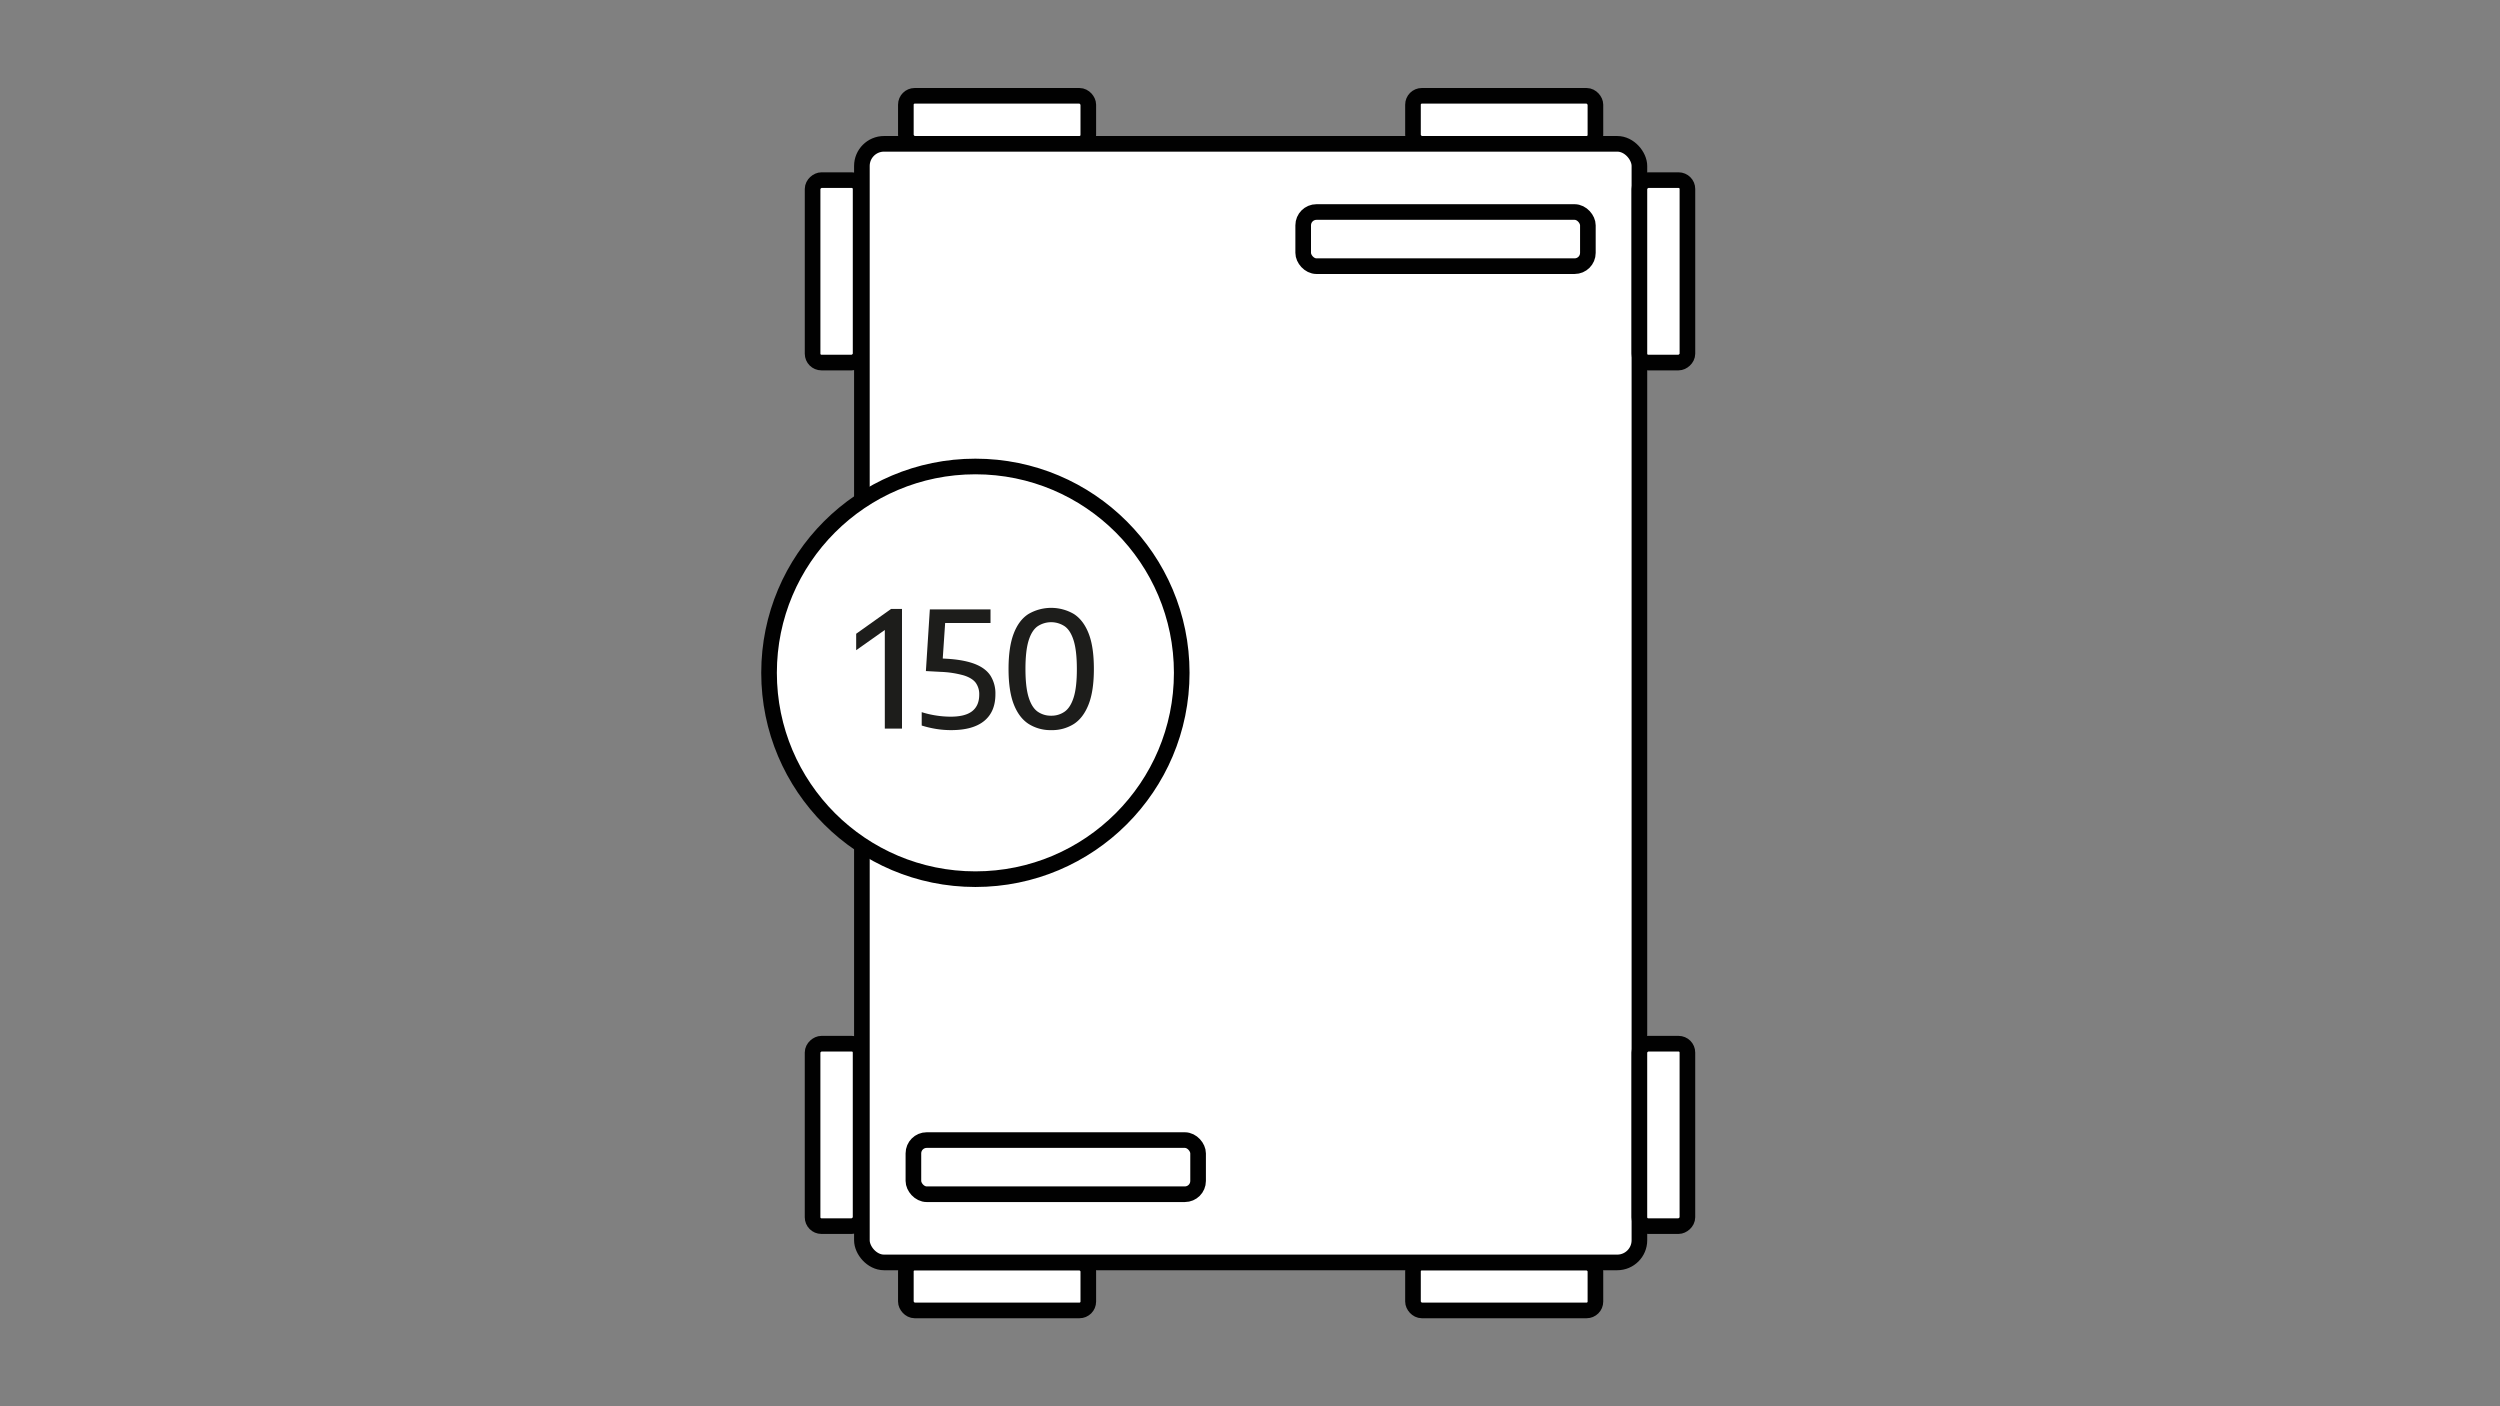 <svg xmlns="http://www.w3.org/2000/svg" viewBox="0 0 1600 900"><rect x="0" y="0" width="1600" height="900" fill="#808080" stroke="none"/><defs><style>.cls-1{fill:#fff;stroke:#010101;stroke-miterlimit:10;stroke-width:10px;}.cls-2{fill:#1d1d1b;}</style></defs><g id="Vrstva_3" data-name="Vrstva 3"><rect class="cls-1" x="579.75" y="61.32" width="116.76" height="30.73" rx="5.67"/><rect class="cls-1" x="904.31" y="61.32" width="116.76" height="30.73" rx="5.67"/><rect class="cls-1" x="579.75" y="807.95" width="116.76" height="30.73" rx="5.67"/><rect class="cls-1" x="904.31" y="807.95" width="116.76" height="30.73" rx="5.67"/><rect class="cls-1" x="477.04" y="158.29" width="116.76" height="30.73" rx="5.67" transform="translate(709.08 -361.76) rotate(90)"/><rect class="cls-1" x="477.04" y="710.98" width="116.76" height="30.73" rx="5.67" transform="translate(1261.76 190.92) rotate(90)"/><rect class="cls-1" x="551.61" y="92.05" width="497.61" height="715.9" rx="14.17"/><rect class="cls-1" x="834.04" y="135.69" width="182.2" height="34.66" rx="8.5"/><rect class="cls-1" x="584.58" y="729.65" width="182.2" height="34.66" rx="8.5"/><rect class="cls-1" x="1006.2" y="158.29" width="116.76" height="30.73" rx="5.67" transform="translate(1238.24 -890.92) rotate(90)"/><rect class="cls-1" x="1006.2" y="710.98" width="116.76" height="30.73" rx="5.67" transform="translate(1790.92 -338.24) rotate(90)"/><circle class="cls-1" cx="624.25" cy="430.61" r="132.06"/><path class="cls-2" d="M566.28,466.3V397.21l4,3.14-22.33,15.78V405.61l22.33-15.88h7V466.3Z"/><path class="cls-2" d="M608.71,467.28a60.24,60.24,0,0,1-9.82-.8,67,67,0,0,1-9-2.14v-8.56a59.79,59.79,0,0,0,9.18,2.14,61,61,0,0,0,9.33.75q9.39,0,13.85-3.56t4.46-10.52a12.38,12.38,0,0,0-2.25-7.61q-2.24-3-7.6-4.71a63.12,63.12,0,0,0-14.7-2.27l-9.59-.52L595.1,390h38.83v8.71H600.36l4.85-4.64-2.12,31.35-6.7-4.33,9.59.51q11.09.68,17.94,3.35t10,7.51a21.33,21.33,0,0,1,3.14,11.88q0,11.19-7.19,17.07T608.71,467.28Z"/><path class="cls-2" d="M672.75,467.28a26.13,26.13,0,0,1-14.49-4q-6.13-4-9.46-12.56t-3.33-22.61q0-14,3.3-22.61T658.16,393a28.79,28.79,0,0,1,29.18,0q6.13,4,9.44,12.55t3.3,22.61q0,14-3.36,22.61t-9.43,12.56A26.07,26.07,0,0,1,672.75,467.28Zm0-9.23a14.51,14.51,0,0,0,8.74-2.68q3.69-2.69,5.7-9.16t2-18q0-11.53-2-18.09t-5.7-9.23a15.64,15.64,0,0,0-17.51,0q-3.71,2.68-5.69,9.15t-2,18q0,11.55,2,18.1t5.69,9.23A14.64,14.64,0,0,0,672.75,458.05Z"/></g></svg>